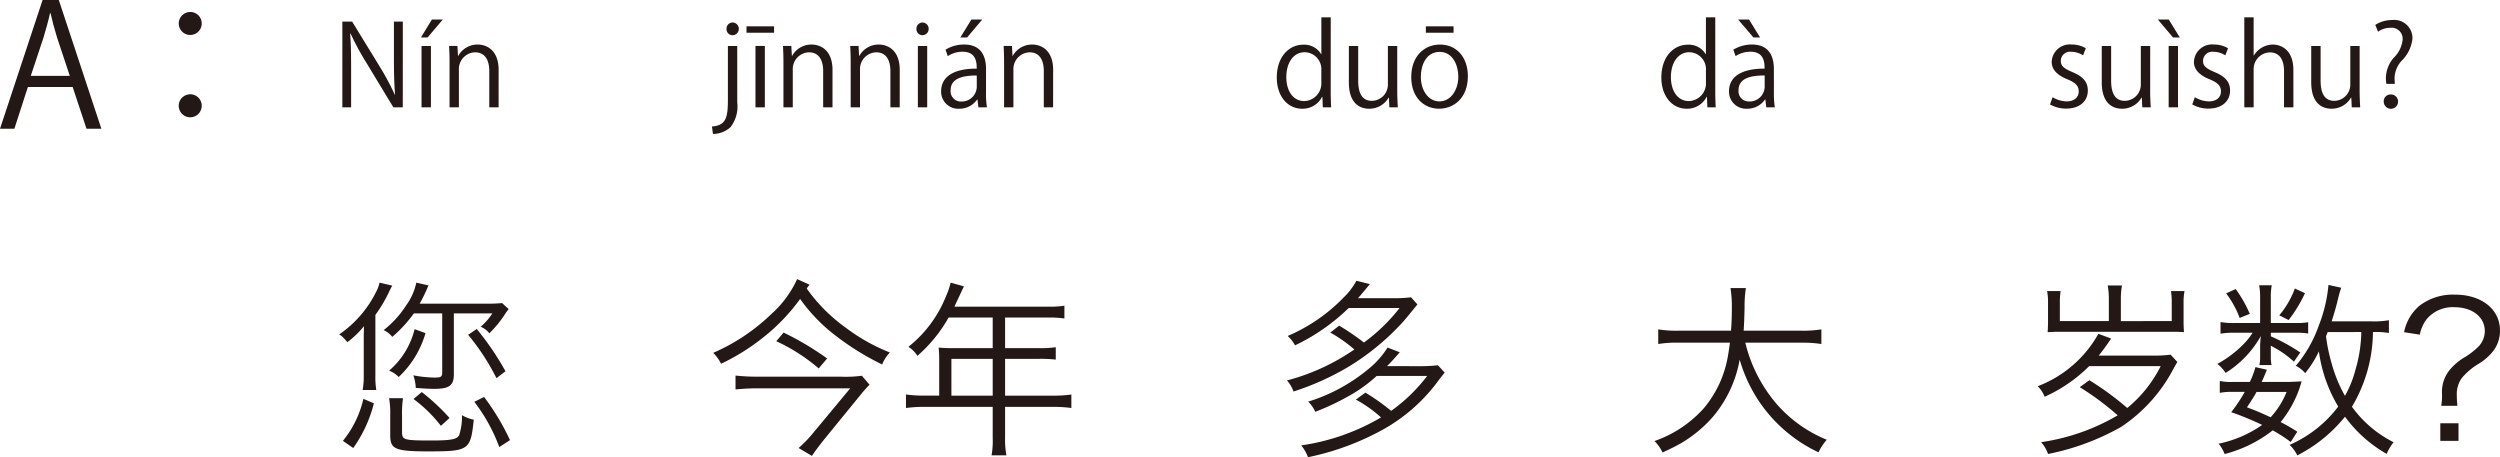 <svg xmlns="http://www.w3.org/2000/svg" width="266.399" height="48.721" viewBox="0 0 266.399 48.721"><defs><style>.a{fill:#231815;}</style></defs><g transform="translate(-77.206 -58.625)"><path class="a" d="M1042.576,72.346h-1.584l-1.476-4.448h-4.772l-1.44,4.448h-1.531l4.538-13.721h1.728Zm-3.366-5.636-1.351-4.069c-.288-.936-.522-1.8-.7-2.611h-.054c-.18.828-.432,1.693-.684,2.557l-1.368,4.123Z" transform="translate(-954.567)"/><path class="a" d="M1053.268,61.128a1.224,1.224,0,1,1-1.224-1.224A1.211,1.211,0,0,1,1053.268,61.128Zm0,8.751a1.225,1.225,0,1,1-1.224-1.206A1.215,1.215,0,0,1,1053.268,69.879Z" transform="translate(-954.567)"/><path class="a" d="M1074.693,70.065h-1l-2.914-4.809a28.275,28.275,0,0,1-1.643-3.046l-.048.012c.084,1.163.1,2.231.1,3.814v4.029h-.935V60.926h1.043l2.95,4.81a28.448,28.448,0,0,1,1.6,2.986l.023-.012c-.095-1.271-.12-2.362-.12-3.8V60.926h.948Z" transform="translate(-954.567)"/><path class="a" d="M1077.792,60.71h1.163l-1.619,1.908h-.707Zm-.1,9.355h-1V63.529h1Z" transform="translate(-954.567)"/><path class="a" d="M1084.905,70.065h-.995V66.2c0-1.068-.384-2-1.523-2a1.78,1.78,0,0,0-1.715,1.859v4.005h-.995V65.208c0-.671-.025-1.163-.048-1.691h.888l.059,1.067h.024a2.335,2.335,0,0,1,2.1-1.211c.816,0,2.206.492,2.206,2.71Z" transform="translate(-954.567)"/><path class="a" d="M1110.335,69.55a3.588,3.588,0,0,1-.731,2.638,2.789,2.789,0,0,1-1.859.708l-.108-.792c1.594-.107,1.7-1.1,1.7-2.986V63.529h.995Zm-.5-7.173a.646.646,0,0,1-.647-.683.656.656,0,0,1,.671-.672.678.678,0,0,1-.024,1.355Z" transform="translate(-954.567)"/><path class="a" d="M1111.32,61.43h2.939v.684h-2.939Zm1.955,8.635h-1V63.517h1Z" transform="translate(-954.567)"/><path class="a" d="M1120.484,70.065h-.995V66.2c0-1.068-.384-2-1.523-2a1.78,1.78,0,0,0-1.715,1.859v4.005h-.995V65.208c0-.671-.025-1.163-.048-1.691h.888l.059,1.067h.024a2.335,2.335,0,0,1,2.1-1.211c.816,0,2.206.492,2.206,2.71Z" transform="translate(-954.567)"/><path class="a" d="M1127.648,70.065h-.995V66.2c0-1.068-.383-2-1.523-2a1.78,1.78,0,0,0-1.715,1.859v4.005h-.995V65.208c0-.671-.024-1.163-.048-1.691h.888l.059,1.067h.024a2.335,2.335,0,0,1,2.1-1.211c.816,0,2.206.492,2.206,2.71Z" transform="translate(-954.567)"/><path class="a" d="M1130.075,62.377a.645.645,0,0,1-.647-.683.653.653,0,0,1,.66-.672.678.678,0,0,1-.013,1.355Zm.5,7.688h-.995V63.529h.995Z" transform="translate(-954.567)"/><path class="a" d="M1136.841,68.506a9.236,9.236,0,0,0,.1,1.559h-.912l-.095-.839h-.036a2.273,2.273,0,0,1-1.931.983,1.811,1.811,0,0,1-1.907-1.858c0-1.572,1.367-2.423,3.79-2.412,0-.551,0-1.8-1.488-1.8a2.822,2.822,0,0,0-1.594.467l-.241-.683a3.722,3.722,0,0,1,1.992-.552c1.846,0,2.326,1.307,2.326,2.6Zm-.984-1.835c-1.235,0-2.782.18-2.782,1.559a1.088,1.088,0,0,0,1.127,1.212,1.6,1.6,0,0,0,1.655-1.535Zm-.575-5.961h1.152l-1.608,1.908h-.72Z" transform="translate(-954.567)"/><path class="a" d="M1143.992,70.065H1143V66.2c0-1.068-.384-2-1.523-2a1.78,1.78,0,0,0-1.715,1.859v4.005h-.995V65.208c0-.671-.025-1.163-.048-1.691h.888l.059,1.067h.024a2.335,2.335,0,0,1,2.1-1.211c.816,0,2.206.492,2.206,2.71Z" transform="translate(-954.567)"/><path class="a" d="M1173.572,68.446c0,.528.024,1.176.048,1.619h-.888l-.047-1.115h-.037a2.309,2.309,0,0,1-2.134,1.259c-1.512,0-2.687-1.307-2.687-3.322,0-2.207,1.295-3.5,2.819-3.5a2.1,2.1,0,0,1,1.907,1.008h.023V60.471h1Zm-1-2.3a1.808,1.808,0,0,0-1.763-1.956c-1.235,0-1.966,1.152-1.966,2.651,0,1.379.647,2.555,1.93,2.555a1.881,1.881,0,0,0,1.8-1.991Z" transform="translate(-954.567)"/><path class="a" d="M1180.664,68.326c0,.672.036,1.236.06,1.739h-.9l-.048-1.031h-.036a2.369,2.369,0,0,1-2.087,1.175c-.983,0-2.146-.563-2.146-2.818V63.529h.995v3.682c0,1.271.372,2.159,1.464,2.159a1.731,1.731,0,0,0,1.7-1.775V63.529h.995Z" transform="translate(-954.567)"/><path class="a" d="M1188.188,66.743c0,2.435-1.608,3.466-3.059,3.466-1.679,0-2.974-1.259-2.974-3.37,0-2.231,1.391-3.466,3.058-3.466C1187,63.373,1188.188,64.74,1188.188,66.743Zm-3.011-2.59c-1.415,0-2,1.391-2,2.65,0,1.451.8,2.627,1.979,2.627s2.015-1.176,2.015-2.651C1187.168,65.616,1186.6,64.153,1185.177,64.153Zm-1.463-2.723h2.95v.684h-2.95Z" transform="translate(-954.567)"/><path class="a" d="M1214.551,68.446c0,.528.024,1.176.048,1.619h-.888l-.048-1.115h-.036a2.31,2.31,0,0,1-2.135,1.259c-1.511,0-2.686-1.307-2.686-3.322,0-2.207,1.3-3.5,2.818-3.5a2.1,2.1,0,0,1,1.907,1.008h.025V60.471h.995Zm-.995-2.3a1.809,1.809,0,0,0-1.764-1.956c-1.235,0-1.967,1.152-1.967,2.651,0,1.379.648,2.555,1.932,2.555a1.881,1.881,0,0,0,1.8-1.991Z" transform="translate(-954.567)"/><path class="a" d="M1220.8,68.506a9.127,9.127,0,0,0,.1,1.559h-.911l-.1-.839h-.036a2.27,2.27,0,0,1-1.931.983,1.811,1.811,0,0,1-1.906-1.858c0-1.572,1.367-2.423,3.789-2.412,0-.551,0-1.8-1.487-1.8a2.826,2.826,0,0,0-1.6.467l-.241-.683a3.724,3.724,0,0,1,1.992-.552c1.846,0,2.327,1.307,2.327,2.6Zm-3.815-7.8h1.164l1.175,1.908h-.707Zm2.831,5.961c-1.235,0-2.783.18-2.783,1.559a1.088,1.088,0,0,0,1.128,1.212,1.6,1.6,0,0,0,1.655-1.535Z" transform="translate(-954.567)"/><path class="a" d="M1253.743,64.524a2.347,2.347,0,0,0-1.271-.383.985.985,0,0,0-1.1.971c0,.564.372.827,1.212,1.187,1.056.432,1.667.984,1.667,1.968,0,1.163-.888,1.93-2.314,1.93a3.449,3.449,0,0,1-1.716-.444l.276-.767a3.1,3.1,0,0,0,1.475.444c.876,0,1.307-.468,1.307-1.055,0-.612-.347-.948-1.211-1.3-1.1-.444-1.667-1.056-1.667-1.847a1.932,1.932,0,0,1,2.135-1.859,2.892,2.892,0,0,1,1.5.4Z" transform="translate(-954.567)"/><path class="a" d="M1260.894,68.326c0,.672.036,1.236.06,1.739h-.9l-.048-1.031h-.036a2.37,2.37,0,0,1-2.087,1.175c-.984,0-2.148-.563-2.148-2.818V63.529h1v3.682c0,1.271.372,2.159,1.463,2.159a1.73,1.73,0,0,0,1.7-1.775V63.529h1Z" transform="translate(-954.567)"/><path class="a" d="M1261.713,60.71h1.164l1.175,1.908h-.719Zm2.147,9.355h-.995V63.529h.995Z" transform="translate(-954.567)"/><path class="a" d="M1268.9,64.524a2.347,2.347,0,0,0-1.271-.383.985.985,0,0,0-1.1.971c0,.564.372.827,1.211,1.187,1.056.432,1.668.984,1.668,1.968,0,1.163-.887,1.93-2.315,1.93a3.447,3.447,0,0,1-1.715-.444l.276-.767a3.106,3.106,0,0,0,1.475.444c.876,0,1.308-.468,1.308-1.055,0-.612-.348-.948-1.212-1.3-1.1-.444-1.667-1.056-1.667-1.847a1.932,1.932,0,0,1,2.135-1.859,2.9,2.9,0,0,1,1.5.4Z" transform="translate(-954.567)"/><path class="a" d="M1276.158,70.065h-1V66.2c0-1.068-.384-1.991-1.511-1.991a1.78,1.78,0,0,0-1.727,1.835v4.017h-.995V60.471h.995v4.066h.024a2.4,2.4,0,0,1,2.028-1.164c.8,0,2.182.492,2.182,2.71Z" transform="translate(-954.567)"/><path class="a" d="M1283.214,68.326c0,.672.036,1.236.06,1.739h-.9l-.048-1.031h-.036a2.369,2.369,0,0,1-2.086,1.175c-.984,0-2.147-.563-2.147-2.818V63.529h1v3.682c0,1.271.371,2.159,1.463,2.159a1.731,1.731,0,0,0,1.7-1.775V63.529h.995Z" transform="translate(-954.567)"/><path class="a" d="M1286.96,67.559h-.9a4.588,4.588,0,0,1-.049-.636,3.414,3.414,0,0,1,.816-2.123,3.117,3.117,0,0,0,.971-1.967,1.18,1.18,0,0,0-1.32-1.247,2.26,2.26,0,0,0-1.306.42l-.288-.732a3.357,3.357,0,0,1,1.8-.515,1.937,1.937,0,0,1,2.159,1.967,3.854,3.854,0,0,1-1.152,2.374,2.849,2.849,0,0,0-.755,1.811,2.524,2.524,0,0,0,.011.288Zm-1.176,1.9a.717.717,0,0,1,.708-.768.764.764,0,1,1-.708.768Z" transform="translate(-954.567)"/><path class="a" d="M1071.774,98.684a8.025,8.025,0,0,0,.1,1.5h-1.46a8.052,8.052,0,0,0,.12-1.52V94.723c0-.62.02-1.08.02-1.34a9.623,9.623,0,0,1-1.76,1.7c-.521-.58-.541-.62-.881-.82a11.885,11.885,0,0,0,3.982-4.621,3.544,3.544,0,0,0,.319-.9l1.36.32a7.384,7.384,0,0,0-.359.7,15.259,15.259,0,0,1-1.441,2.421Zm-3.461,6.921a10.9,10.9,0,0,0,2.181-4.48l1.12.479a14.172,14.172,0,0,1-2.2,4.762Zm7.562-13.583a14.22,14.22,0,0,1-2.3,2.5,2.541,2.541,0,0,0-.92-.72,10.457,10.457,0,0,0,2.4-2.64,6.3,6.3,0,0,0,1.08-2.421l1.3.3a2.335,2.335,0,0,0-.1.22,16.438,16.438,0,0,1-.84,1.72h7.161a14.2,14.2,0,0,0,1.621-.06l.7.641a6.07,6.07,0,0,0-.441.62,12.024,12.024,0,0,1-1.62,1.96,2.239,2.239,0,0,0-.921-.7,6.391,6.391,0,0,0,1.24-1.421h-4.1V98.5c0,1.2-.48,1.56-2.061,1.56-.559,0-1.22-.04-2-.1a4.3,4.3,0,0,0-.26-1.34,13.021,13.021,0,0,0,2.281.24c.66,0,.8-.08.8-.56V92.022Zm1.24,2.1a10.368,10.368,0,0,1-2.86,4.681,2.692,2.692,0,0,0-1.021-.68,8.506,8.506,0,0,0,2.721-4.421Zm-2.5,10.562c0,.82.221.88,3.121.88,2.08,0,2.721-.12,2.961-.56a6.171,6.171,0,0,0,.3-2.14,3.9,3.9,0,0,0,1.261.48c-.341,3.26-.5,3.381-4.882,3.381-2.061,0-3.021-.1-3.5-.4-.381-.221-.521-.58-.521-1.361V102.9a9.527,9.527,0,0,0-.12-1.841h1.481a11.172,11.172,0,0,0-.1,1.841Zm4.142-.68a14.628,14.628,0,0,0-2.921-2.86l.88-.741a22.689,22.689,0,0,1,2.961,2.761Zm3.82-10.322a30.485,30.485,0,0,1,3.061,4.5l-.96.74a24.278,24.278,0,0,0-3.021-4.621Zm2.4,12.583a18.344,18.344,0,0,0-2.661-4.822l1.04-.52a25.471,25.471,0,0,1,2.761,4.6Z" transform="translate(-954.567)"/><path class="a" d="M1117.734,89.362a17.581,17.581,0,0,0,4.162,4.181,19.743,19.743,0,0,0,4.7,2.641,3.977,3.977,0,0,0-.821,1.28,28.211,28.211,0,0,1-4.84-2.981,18,18,0,0,1-3.9-4,20.54,20.54,0,0,1-3.961,4.121,22.754,22.754,0,0,1-4.461,2.781,4.517,4.517,0,0,0-.84-1.16,20.939,20.939,0,0,0,6.221-4.161,11.163,11.163,0,0,0,2.721-3.7l1.32.6Zm6.7,10.262a11.856,11.856,0,0,0-.821.9l-3.98,4.881c-.54.68-.941,1.2-1.34,1.8l-1.421-.84a13.726,13.726,0,0,0,1.58-1.641l3.921-4.721h-9.9c-.761,0-1.481.04-2.322.121V98.644a21.183,21.183,0,0,0,2.322.12h8.9a13.02,13.02,0,0,0,2.24-.1Zm-9.163-5.561a31.01,31.01,0,0,1,4.642,2.761l-.9,1.06a19.25,19.25,0,0,0-4.521-2.9Z" transform="translate(-954.567)"/><path class="a" d="M1143.916,100.785a13.479,13.479,0,0,0,2.021-.12V102.1a14.613,14.613,0,0,0-2.021-.119h-5.041v3.3a9.133,9.133,0,0,0,.14,1.861h-1.58a8.979,8.979,0,0,0,.12-1.861v-3.3h-7.222a14.586,14.586,0,0,0-2.02.119v-1.439a13.829,13.829,0,0,0,2.02.12h1.521V96.844a11.04,11.04,0,0,0-.061-1.18c.42.039.86.059,1.421.059h4.341v-3.26h-4.7a15.447,15.447,0,0,1-3.322,4.08,3.118,3.118,0,0,0-.96-.96,13.023,13.023,0,0,0,4-5.381,7.842,7.842,0,0,0,.5-1.46l1.421.4c-.181.34-.2.42-.881,1.86-.04.1-.08.181-.139.3h9.922a10.5,10.5,0,0,0,1.8-.1v1.361a10.816,10.816,0,0,0-1.8-.1h-4.521v3.26h3.62a10.93,10.93,0,0,0,1.78-.1v1.32a14.455,14.455,0,0,0-1.759-.08h-3.641v3.921Zm-6.361-3.921h-4.4v3.921h4.4Z" transform="translate(-954.567)"/><path class="a" d="M1182.814,91.063c-1.24,1.52-1.379,1.7-1.8,2.14a26.12,26.12,0,0,1-5.641,4.561,28.4,28.4,0,0,1-5.762,2.58,3.632,3.632,0,0,0-.7-1.18,22.73,22.73,0,0,0,7.182-3.3,15.52,15.52,0,0,0-2.561-1.8l.941-.74a26.654,26.654,0,0,1,2.64,1.8,18.991,18.991,0,0,0,3.8-3.681h-5.421a21.189,21.189,0,0,1-5.722,3.981,3.823,3.823,0,0,0-.78-1,18.1,18.1,0,0,0,5.922-4.061,7.266,7.266,0,0,0,1.4-1.82l1.441.36c-.2.22-.221.26-.641.76-.24.28-.36.44-.639.74h3.8a14.569,14.569,0,0,0,1.861-.1Zm.3,6.581a14.669,14.669,0,0,0,1.881-.1l.72.78c-.24.3-.24.3-.58.74a18.425,18.425,0,0,1-5.862,5.261,28.247,28.247,0,0,1-8.121,3.021,4.453,4.453,0,0,0-.72-1.261,23.224,23.224,0,0,0,8.5-2.98c-.04-.04-.04-.04-.2-.18a13.644,13.644,0,0,0-2.48-1.72l1.02-.741a23.074,23.074,0,0,1,2.741,1.941,17.6,17.6,0,0,0,3.84-3.721h-5.38a15.468,15.468,0,0,1-2.421,1.82,26.306,26.306,0,0,1-4.12,2,3.671,3.671,0,0,0-.761-1.08,18.593,18.593,0,0,0,6.281-3.361,9.561,9.561,0,0,0,2.181-2.4l1.3.5c-.761.859-.921,1.04-1.361,1.48Z" transform="translate(-954.567)"/><path class="a" d="M1217.752,95.143a15.74,15.74,0,0,0,3.261,6.441,14.157,14.157,0,0,0,5.422,3.9,5.539,5.539,0,0,0-.881,1.341,15.639,15.639,0,0,1-8.4-9.882,12.964,12.964,0,0,1-2.84,6.081,13.854,13.854,0,0,1-3.5,2.881c-.54.3-.98.52-1.88.94a4.1,4.1,0,0,0-.861-1.221,12.606,12.606,0,0,0,5.261-3.5,11.663,11.663,0,0,0,2.541-5.421c.08-.44.14-.821.24-1.561h-5.441a12.132,12.132,0,0,0-2.2.14v-1.56a12.194,12.194,0,0,0,2.24.14h5.521a2.728,2.728,0,0,1,.02-.36q.06-.9.061-1.981a12.573,12.573,0,0,0-.141-2.2h1.641a11.972,11.972,0,0,0-.14,2.08c-.021.761-.04,1.581-.1,2.461h6.062a12.389,12.389,0,0,0,2.22-.14v1.56a13.045,13.045,0,0,0-2.2-.14Z" transform="translate(-954.567)"/><path class="a" d="M1263.793,97.2c-.22.36-.22.36-.5.88a16.793,16.793,0,0,1-5.5,6.041,26.109,26.109,0,0,1-7.781,2.881,3.689,3.689,0,0,0-.74-1.26,22.362,22.362,0,0,0,8.162-2.861,30.014,30.014,0,0,0-4.041-3l1.02-.74a30.971,30.971,0,0,1,4.04,2.96,13.647,13.647,0,0,0,3.562-4.46h-7.622a15.875,15.875,0,0,1-4.742,3.26,3.287,3.287,0,0,0-.74-1.12,12.483,12.483,0,0,0,6.462-5.581l1.36.5c-.52.78-.86,1.24-1.32,1.82h5.8a14.556,14.556,0,0,0,1.861-.1Zm-.6-4.361V90.922a8.3,8.3,0,0,0-.079-1.28h1.44a5.957,5.957,0,0,0-.1,1.2V92.9c0,.44.02.74.04,1.12-.52-.04-.86-.04-1.28-.04H1251.23c-.42,0-.42,0-1.26.04.02-.4.04-.74.04-1.08v-2.1a6.081,6.081,0,0,0-.1-1.2h1.44a7.924,7.924,0,0,0-.079,1.3v1.9h5.22V90.482a8.219,8.219,0,0,0-.12-1.44h1.521a7.835,7.835,0,0,0-.121,1.42v2.381Z" transform="translate(-954.567)"/><path class="a" d="M1276.392,93.043a7.088,7.088,0,0,0,1.339-.08v1.2a7.625,7.625,0,0,0-1.36-.08h-2.62v.38a19.816,19.816,0,0,1,3.141,1.721l-.681.98a10.255,10.255,0,0,0-2.06-1.48c-.18-.1-.26-.141-.4-.221v1.221a3.747,3.747,0,0,0,.08.84h-1.3a3.633,3.633,0,0,0,.08-.82V95.583a9.577,9.577,0,0,1,.08-1.16,10.933,10.933,0,0,1-3.76,3.941,3.7,3.7,0,0,0-.88-.96,11.7,11.7,0,0,0,2.96-2.281,7.464,7.464,0,0,0,.8-1.04h-1.841a8.178,8.178,0,0,0-1.58.1v-1.24a8.39,8.39,0,0,0,1.62.1h2.6V90.362a7.16,7.16,0,0,0-.1-1.34h1.34a6.778,6.778,0,0,0-.1,1.34v2.681Zm-.521,12.683a15.171,15.171,0,0,0-1.92-1.241,13.87,13.87,0,0,1-5.121,2.521,4.068,4.068,0,0,0-.641-1.1,12.657,12.657,0,0,0,4.642-2,31.65,31.65,0,0,0-3.3-1.36,16.262,16.262,0,0,0,1.441-2.161h-1.221a6.751,6.751,0,0,0-1.44.1v-1.26a6.427,6.427,0,0,0,1.44.1h1.761a8.629,8.629,0,0,0,.6-1.58l1.221.28c-.32.78-.42,1.02-.56,1.3h2.8c.1,0,.58-.02,1.46-.06a11.725,11.725,0,0,1-2.24,4.341,17.152,17.152,0,0,1,1.78,1.02Zm-5.861-16.3a13.987,13.987,0,0,1,1.5,2.641l-1.081.439a10.085,10.085,0,0,0-1.44-2.62Zm2.22,10.962c-.259.48-.44.761-1.02,1.641,1.16.44,1.52.6,2.52,1.06a8.677,8.677,0,0,0,1.7-2.7Zm5.162-10.522a15.1,15.1,0,0,1-1.741,2.861l-1-.5a9.575,9.575,0,0,0,1.661-2.861Zm8.942,4.241a8.583,8.583,0,0,0-1.7-.1,15.8,15.8,0,0,1-2.24,7.962,12.314,12.314,0,0,0,4.441,3.781,5.217,5.217,0,0,0-.74,1.24,14.134,14.134,0,0,1-4.442-3.961,15.556,15.556,0,0,1-5.081,4.121,3.957,3.957,0,0,0-.82-1.121,13.005,13.005,0,0,0,5.182-4.08,15.433,15.433,0,0,1-2.061-5.882,11.263,11.263,0,0,1-1.461,2.321,3.068,3.068,0,0,0-1-.78,13.543,13.543,0,0,0,2.461-4.321,15.512,15.512,0,0,0,1.021-4.3l1.359.3a12.259,12.259,0,0,0-.359,1.26c-.261,1.041-.321,1.241-.661,2.321h4.241a9.144,9.144,0,0,0,1.861-.12Zm-6.521-.1c-.041.1-.061.16-.081.22-.06.14-.08.16-.1.22a18.336,18.336,0,0,0,.6,2.9,14.935,14.935,0,0,0,1.42,3.461,11.889,11.889,0,0,0,1.141-2.861,15,15,0,0,0,.6-3.941Z" transform="translate(-954.567)"/><path class="a" d="M1291.91,101.865a6.183,6.183,0,0,0,.08-1.3,3.723,3.723,0,0,1,.74-2.42,6.066,6.066,0,0,1,1.761-1.5,8.238,8.238,0,0,0,1.38-1.081,2.413,2.413,0,0,0,.681-1.66c0-1.5-1.341-2.541-3.221-2.541a3.6,3.6,0,0,0-2.98,1.281,3.92,3.92,0,0,0-.721,1.64l-1.681-.26a4.969,4.969,0,0,1,1.641-2.821,5.869,5.869,0,0,1,3.8-1.18c2.82,0,4.781,1.561,4.781,3.821a3.564,3.564,0,0,1-.761,2.24,5.835,5.835,0,0,1-1.54,1.321,7.045,7.045,0,0,0-1.78,1.52,2.946,2.946,0,0,0-.521,1.841c0,.339.021.64.061,1.1Zm1.841,1.86v1.88h-1.94v-1.88Z" transform="translate(-954.567)"/></g></svg>